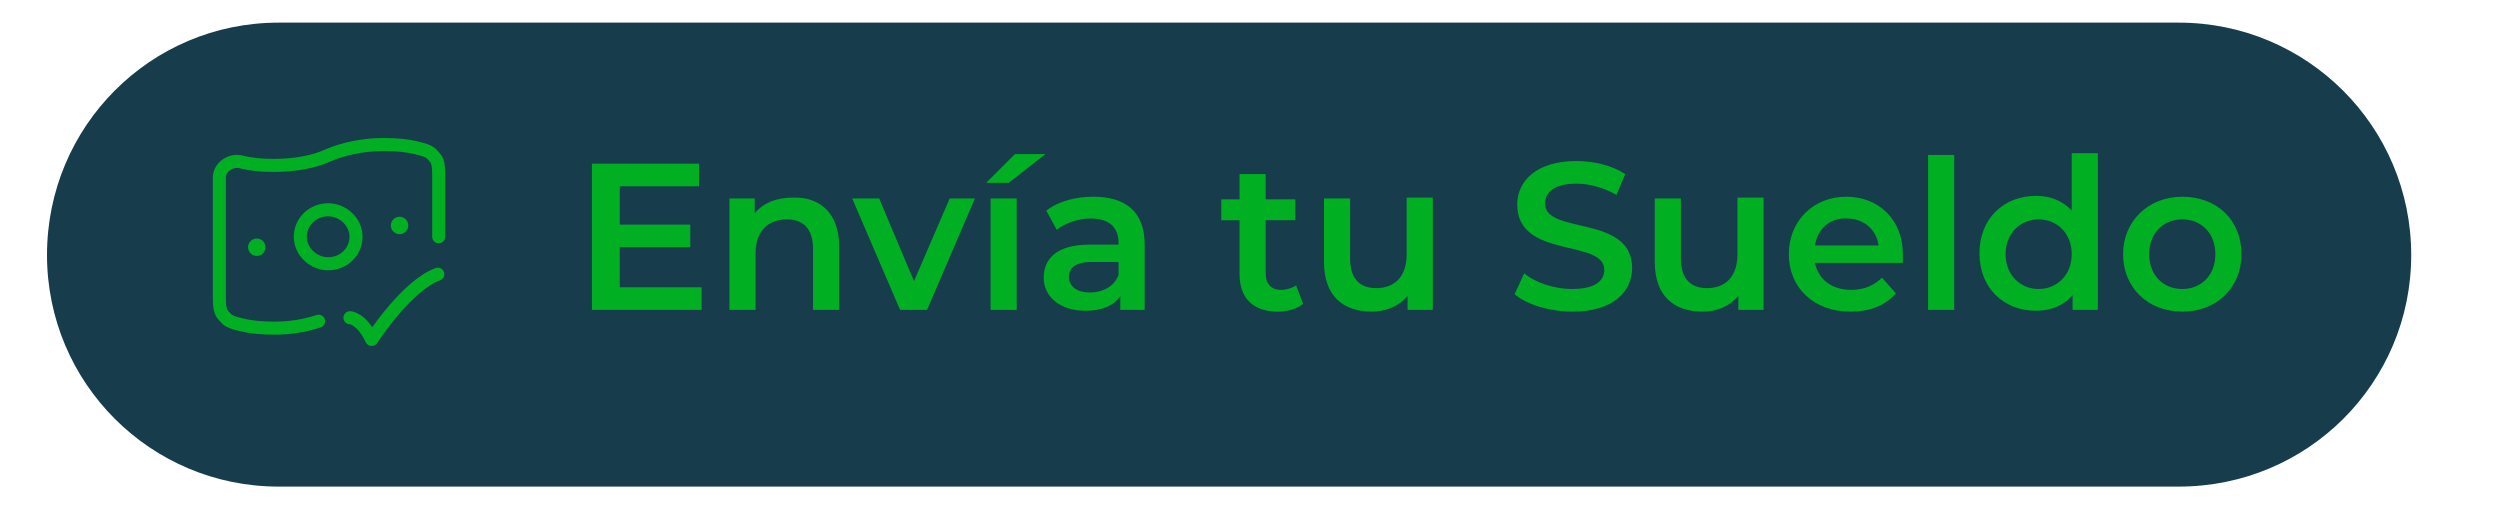 <?xml version="1.0" encoding="utf-8"?>
<!-- Generator: Adobe Illustrator 28.3.0, SVG Export Plug-In . SVG Version: 6.00 Build 0)  -->
<svg version="1.1" id="Capa_1" xmlns="http://www.w3.org/2000/svg" xmlns:xlink="http://www.w3.org/1999/xlink" x="0px" y="0px"
	 viewBox="0 0 287.2 58.5" style="enable-background:new 0 0 287.2 58.5;" xml:space="preserve">
<style type="text/css">
	.st0{fill:#173C4C;}
	.st1{fill:#00B022;}
	.st2{fill:none;stroke:#00B022;stroke-width:1.5;stroke-linecap:round;}
	.st3{fill:none;stroke:#00B022;stroke-width:1.5;stroke-linecap:round;stroke-linejoin:round;}
	.st4{fill:none;stroke:#00B022;stroke-width:1.5;}
	.st5{fill:none;stroke:#00B022;stroke-width:2;stroke-linecap:round;stroke-linejoin:round;}
</style>
<path class="st0" d="M250.3,55.9H32C17.3,55.9,5.4,44,5.4,29.3v0C5.4,14.5,17.3,2.6,32,2.6h218.3c14.7,0,26.7,11.9,26.7,26.7v0
	C277,44,265.1,55.9,250.3,55.9z"/>
<g>
	<path class="st1" d="M80.6,33v2.6H68V18.8h12.3v2.6h-9.1v4.4h8.1v2.6h-8.1V33H80.6z"/>
	<path class="st1" d="M96.4,28.3v7.3h-3v-7c0-2.3-1.1-3.4-3-3.4c-2.1,0-3.6,1.3-3.6,3.9v6.5h-3V22.8h2.9v1.7c1-1.2,2.5-1.8,4.4-1.8
		C94.1,22.6,96.4,24.4,96.4,28.3z"/>
	<path class="st1" d="M112,22.8l-5.5,12.8h-3.1l-5.5-12.8h3.1l4,9.5l4.1-9.5H112z"/>
	<path class="st1" d="M116.6,17.7h3.5l-4.2,3.3h-2.6L116.6,17.7z M113.8,22.8h3v12.8h-3V22.8z"/>
	<path class="st1" d="M131.5,28.1v7.5h-2.8V34c-0.7,1.1-2.1,1.7-4,1.7c-2.9,0-4.8-1.6-4.8-3.8c0-2.1,1.4-3.8,5.3-3.8h3.3v-0.2
		c0-1.8-1.1-2.8-3.2-2.8c-1.4,0-2.9,0.5-3.9,1.3l-1.2-2.2c1.4-1.1,3.4-1.6,5.4-1.6C129.4,22.6,131.5,24.4,131.5,28.1z M128.5,31.6
		v-1.5h-3.1c-2,0-2.6,0.8-2.6,1.7c0,1.1,0.9,1.8,2.4,1.8C126.7,33.6,128,32.9,128.5,31.6z"/>
	<path class="st1" d="M149.7,34.9c-0.7,0.6-1.8,0.9-2.9,0.9c-2.8,0-4.4-1.5-4.4-4.3v-6.2h-2.1v-2.4h2.1V20h3v2.9h3.4v2.4h-3.4v6.1
		c0,1.2,0.6,1.9,1.8,1.9c0.6,0,1.2-0.2,1.7-0.5L149.7,34.9z"/>
	<path class="st1" d="M164.6,22.8v12.8h-2.9V34c-1,1.2-2.5,1.8-4.1,1.8c-3.3,0-5.5-1.8-5.5-5.7v-7.3h3v6.9c0,2.3,1.1,3.4,3,3.4
		c2.1,0,3.5-1.3,3.5-3.9v-6.5H164.6z"/>
	<path class="st1" d="M174,33.8l1.1-2.4c1.3,1.1,3.5,1.8,5.5,1.8c2.6,0,3.7-0.9,3.7-2.2c0-3.6-10-1.2-10-7.5c0-2.7,2.2-5,6.8-5
		c2,0,4.1,0.5,5.6,1.5l-1,2.4c-1.5-0.9-3.2-1.3-4.6-1.3c-2.6,0-3.6,1-3.6,2.3c0,3.6,10,1.2,10,7.4c0,2.7-2.2,5-6.8,5
		C178,35.8,175.4,35,174,33.8z"/>
	<path class="st1" d="M202.6,22.8v12.8h-2.9V34c-1,1.2-2.5,1.8-4.1,1.8c-3.3,0-5.5-1.8-5.5-5.7v-7.3h3v6.9c0,2.3,1.1,3.4,3,3.4
		c2.1,0,3.5-1.3,3.5-3.9v-6.5H202.6z"/>
	<path class="st1" d="M218.6,30.2h-10.1c0.4,1.9,1.9,3.1,4.2,3.1c1.4,0,2.6-0.5,3.5-1.4l1.6,1.8c-1.2,1.4-3,2.1-5.2,2.1
		c-4.3,0-7.1-2.8-7.1-6.6s2.8-6.6,6.6-6.6c3.7,0,6.5,2.6,6.5,6.6C218.6,29.5,218.6,29.9,218.6,30.2z M208.5,28.2h7.3
		c-0.2-1.8-1.7-3.1-3.6-3.1C210.2,25,208.8,26.3,208.5,28.2z"/>
	<path class="st1" d="M221.5,17.8h3v17.8h-3V17.8z"/>
	<path class="st1" d="M241,17.8v17.8h-2.9v-1.7c-1,1.2-2.5,1.8-4.2,1.8c-3.7,0-6.5-2.6-6.5-6.6s2.8-6.6,6.5-6.6
		c1.7,0,3.1,0.6,4.1,1.7v-6.6H241z M238,29.2c0-2.4-1.7-4-3.8-4s-3.8,1.6-3.8,4s1.7,4,3.8,4S238,31.6,238,29.2z"/>
	<path class="st1" d="M243.9,29.2c0-3.8,2.9-6.6,6.8-6.6c4,0,6.8,2.7,6.8,6.6s-2.9,6.6-6.8,6.6C246.7,35.8,243.9,33,243.9,29.2z
		 M254.5,29.2c0-2.4-1.6-4-3.8-4c-2.2,0-3.8,1.6-3.8,4s1.6,4,3.8,4C252.9,33.2,254.5,31.6,254.5,29.2z"/>
</g>
<g>
	<path class="st2" d="M50.4,27.2v-6.7c0-1,0-1.5-0.2-2c-0.1-0.3-0.5-0.7-0.7-0.9c-0.4-0.3-0.8-0.4-1.6-0.6c-1.2-0.3-2.5-0.4-3.8-0.4
		c-2.4,0-4.6,0.5-6.3,1.2c-1.7,0.8-3.9,1.2-6.3,1.2c-1.4,0-2.6-0.1-3.8-0.4c-1.2-0.3-2.5,0.6-2.5,1.8v13.4c0,1,0,1.5,0.2,2
		c0.1,0.3,0.5,0.7,0.7,0.9c0.4,0.3,0.8,0.4,1.6,0.6c1.2,0.3,2.5,0.4,3.8,0.4c1.9,0,3.6-0.3,5.1-0.8"/>
	<path class="st3" d="M40.2,36.5c0,0,1.3,0,2.5,2.5c0,0,4-6.2,7.6-7.5"/>
	<path class="st4" d="M40.9,27.2c0,1.7-1.4,3.1-3.2,3.1c-1.7,0-3.2-1.4-3.2-3.1c0-1.7,1.4-3.1,3.2-3.1
		C39.4,24.1,40.9,25.5,40.9,27.2z"/>
	<path class="st5" d="M29.5,28.4L29.5,28.4"/>
	<path class="st5" d="M45.9,25.9L45.9,25.9"/>
</g>
</svg>
